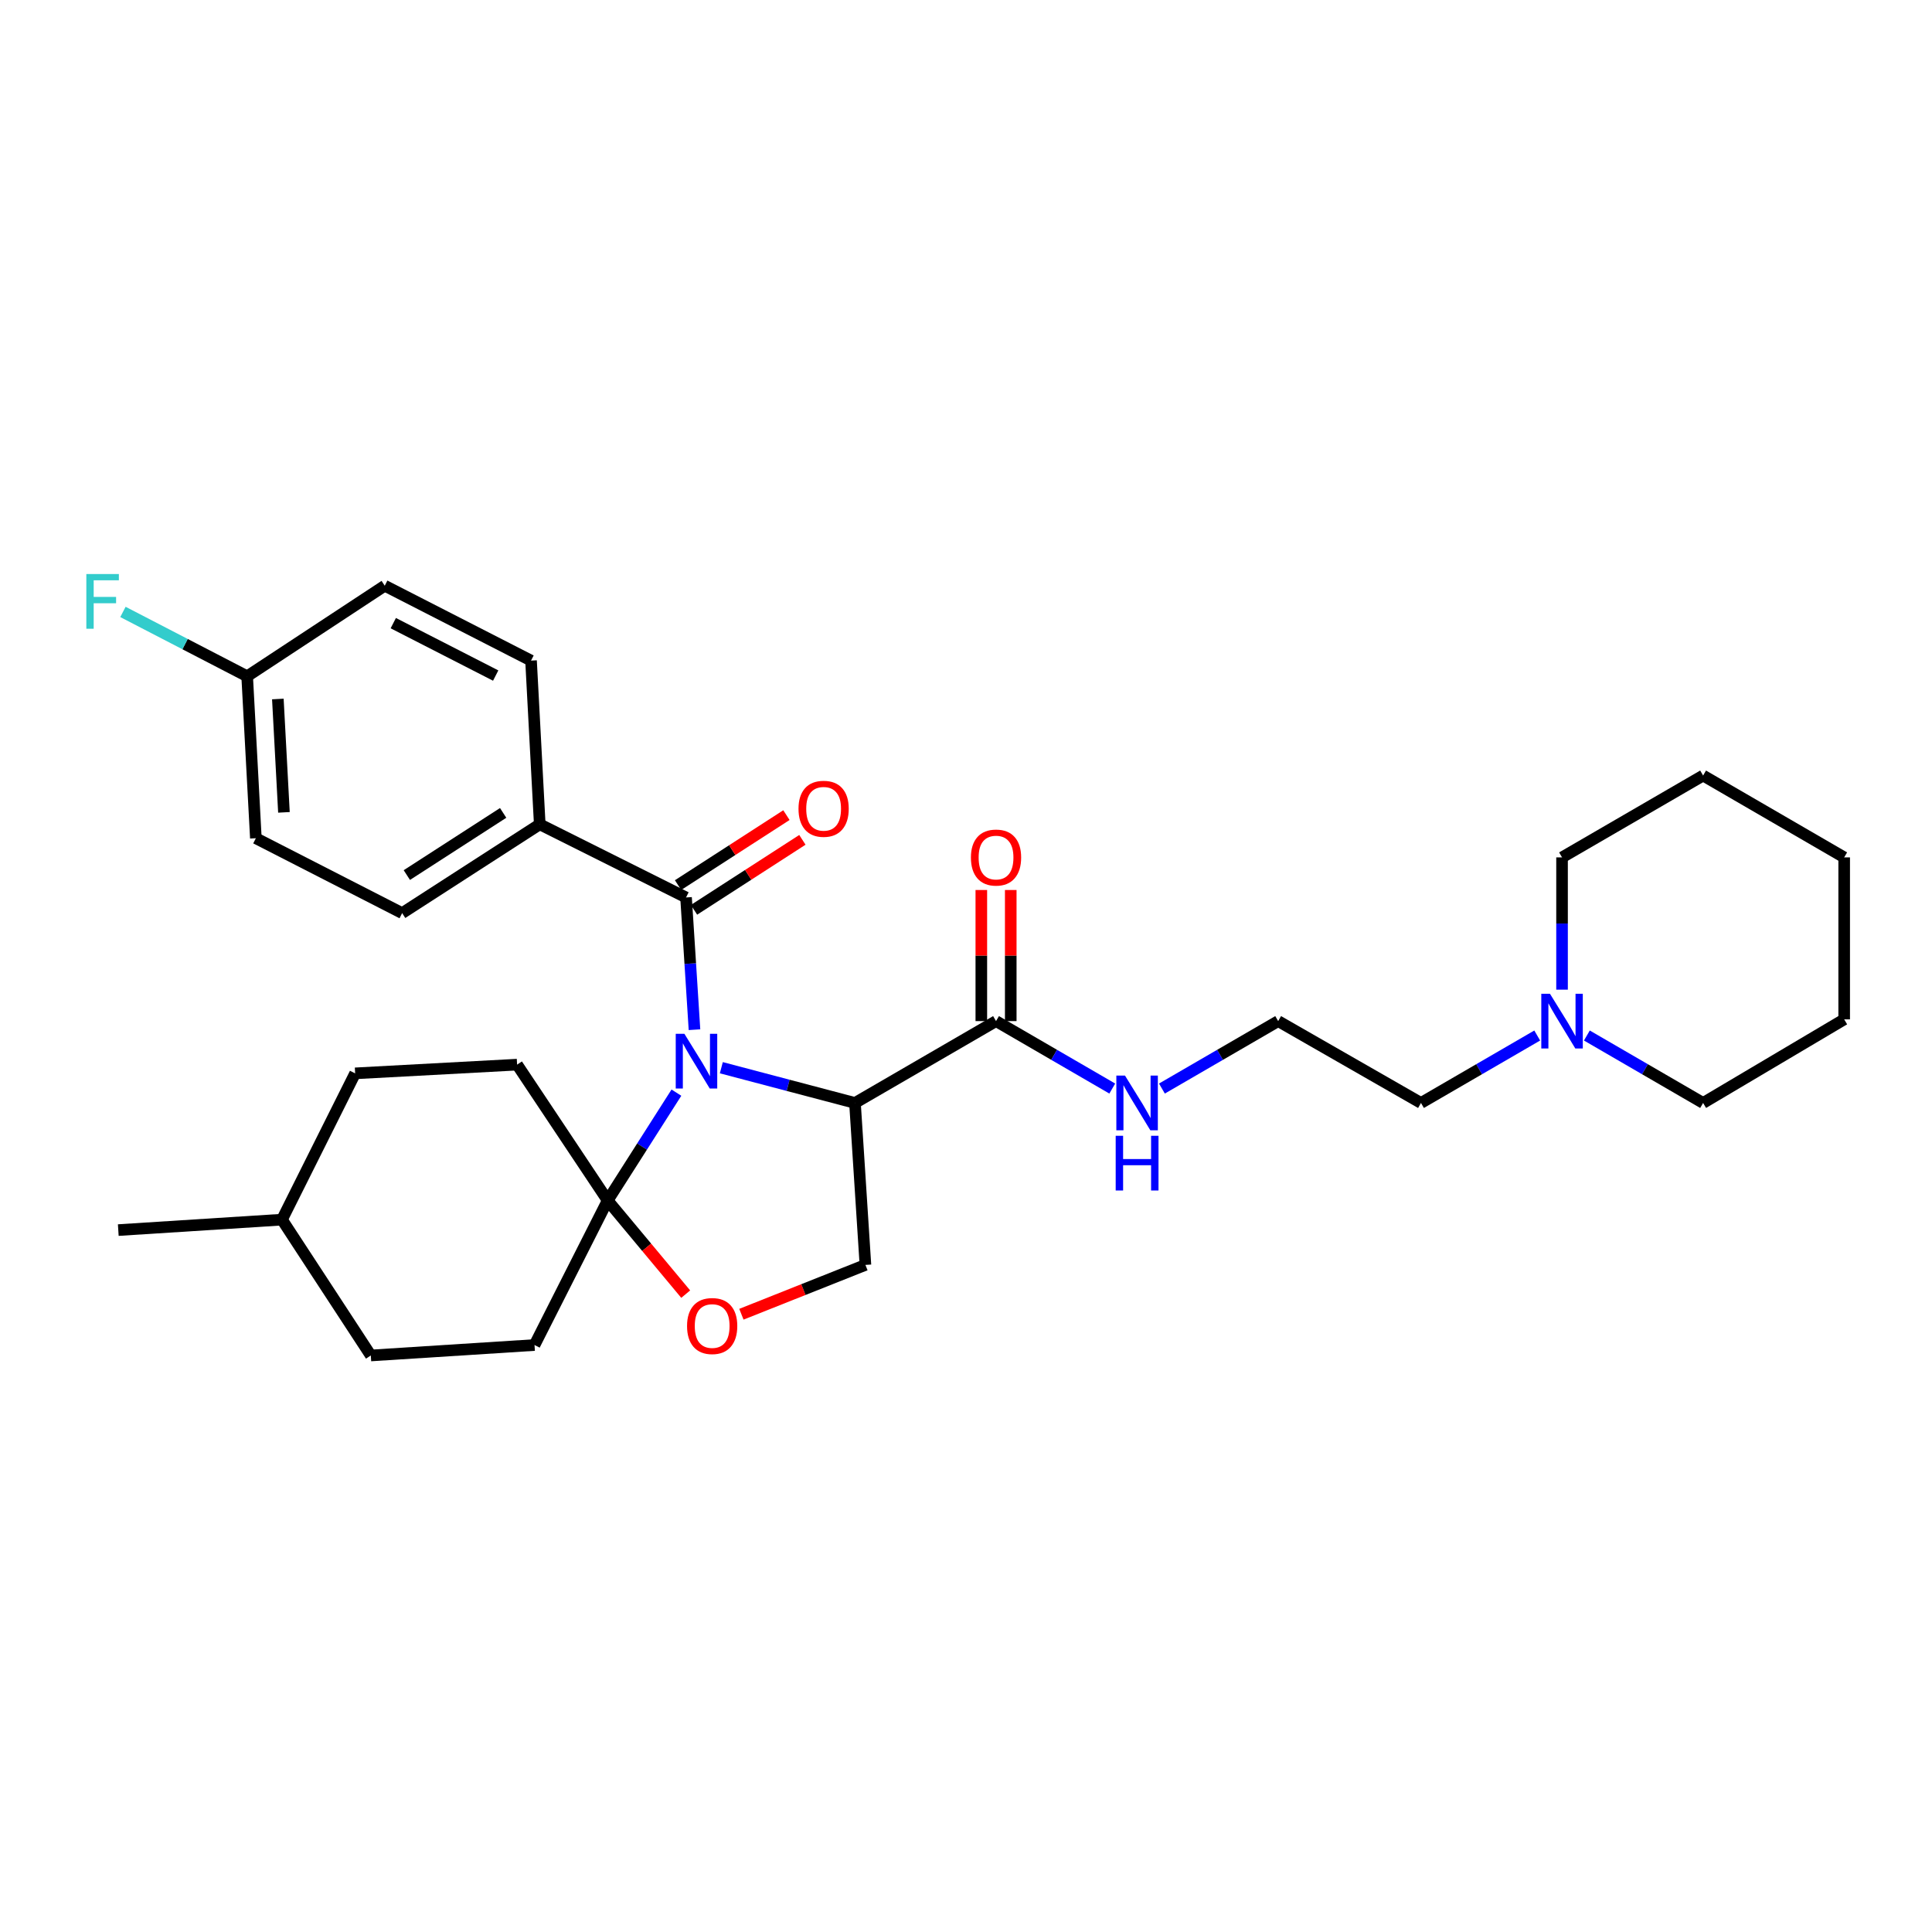 <?xml version='1.0' encoding='iso-8859-1'?>
<svg version='1.1' baseProfile='full'
              xmlns='http://www.w3.org/2000/svg'
                      xmlns:rdkit='http://www.rdkit.org/xml'
                      xmlns:xlink='http://www.w3.org/1999/xlink'
                  xml:space='preserve'
width='1000px' height='1000px' viewBox='0 0 1000 1000'>
<!-- END OF HEADER -->
<rect style='opacity:1.0;fill:#FFFFFF;stroke:none' width='1000' height='1000' x='0' y='0'> </rect>
<path class='bond-0' d='M 954.545,527.619 L 954.545,443.784' style='fill:none;fill-rule:evenodd;stroke:#000000;stroke-width:6px;stroke-linecap:butt;stroke-linejoin:miter;stroke-opacity:1' />
<path class='bond-1' d='M 954.545,527.619 L 881.524,570.89' style='fill:none;fill-rule:evenodd;stroke:#000000;stroke-width:6px;stroke-linecap:butt;stroke-linejoin:miter;stroke-opacity:1' />
<path class='bond-2' d='M 515.546,528.524 L 545.627,545.979' style='fill:none;fill-rule:evenodd;stroke:#000000;stroke-width:6px;stroke-linecap:butt;stroke-linejoin:miter;stroke-opacity:1' />
<path class='bond-2' d='M 545.627,545.979 L 575.708,563.434' style='fill:none;fill-rule:evenodd;stroke:#0000FF;stroke-width:6px;stroke-linecap:butt;stroke-linejoin:miter;stroke-opacity:1' />
<path class='bond-3' d='M 523.161,528.524 L 523.161,494.593' style='fill:none;fill-rule:evenodd;stroke:#000000;stroke-width:6px;stroke-linecap:butt;stroke-linejoin:miter;stroke-opacity:1' />
<path class='bond-3' d='M 523.161,494.593 L 523.161,460.662' style='fill:none;fill-rule:evenodd;stroke:#FF0000;stroke-width:6px;stroke-linecap:butt;stroke-linejoin:miter;stroke-opacity:1' />
<path class='bond-3' d='M 507.931,528.524 L 507.931,494.593' style='fill:none;fill-rule:evenodd;stroke:#000000;stroke-width:6px;stroke-linecap:butt;stroke-linejoin:miter;stroke-opacity:1' />
<path class='bond-3' d='M 507.931,494.593 L 507.931,460.662' style='fill:none;fill-rule:evenodd;stroke:#FF0000;stroke-width:6px;stroke-linecap:butt;stroke-linejoin:miter;stroke-opacity:1' />
<path class='bond-4' d='M 515.546,528.524 L 442.533,570.89' style='fill:none;fill-rule:evenodd;stroke:#000000;stroke-width:6px;stroke-linecap:butt;stroke-linejoin:miter;stroke-opacity:1' />
<path class='bond-5' d='M 601.409,563.434 L 631.495,545.979' style='fill:none;fill-rule:evenodd;stroke:#0000FF;stroke-width:6px;stroke-linecap:butt;stroke-linejoin:miter;stroke-opacity:1' />
<path class='bond-5' d='M 631.495,545.979 L 661.58,528.524' style='fill:none;fill-rule:evenodd;stroke:#000000;stroke-width:6px;stroke-linecap:butt;stroke-linejoin:miter;stroke-opacity:1' />
<path class='bond-6' d='M 954.545,443.784 L 881.524,401.418' style='fill:none;fill-rule:evenodd;stroke:#000000;stroke-width:6px;stroke-linecap:butt;stroke-linejoin:miter;stroke-opacity:1' />
<path class='bond-7' d='M 350.111,565.553 L 332.321,593.462' style='fill:none;fill-rule:evenodd;stroke:#0000FF;stroke-width:6px;stroke-linecap:butt;stroke-linejoin:miter;stroke-opacity:1' />
<path class='bond-7' d='M 332.321,593.462 L 314.53,621.37' style='fill:none;fill-rule:evenodd;stroke:#000000;stroke-width:6px;stroke-linecap:butt;stroke-linejoin:miter;stroke-opacity:1' />
<path class='bond-8' d='M 359.461,532.972 L 357.278,498.747' style='fill:none;fill-rule:evenodd;stroke:#0000FF;stroke-width:6px;stroke-linecap:butt;stroke-linejoin:miter;stroke-opacity:1' />
<path class='bond-8' d='M 357.278,498.747 L 355.094,464.523' style='fill:none;fill-rule:evenodd;stroke:#000000;stroke-width:6px;stroke-linecap:butt;stroke-linejoin:miter;stroke-opacity:1' />
<path class='bond-9' d='M 373.361,552.647 L 407.947,561.768' style='fill:none;fill-rule:evenodd;stroke:#0000FF;stroke-width:6px;stroke-linecap:butt;stroke-linejoin:miter;stroke-opacity:1' />
<path class='bond-9' d='M 407.947,561.768 L 442.533,570.89' style='fill:none;fill-rule:evenodd;stroke:#000000;stroke-width:6px;stroke-linecap:butt;stroke-linejoin:miter;stroke-opacity:1' />
<path class='bond-10' d='M 279.373,426.658 L 208.154,472.629' style='fill:none;fill-rule:evenodd;stroke:#000000;stroke-width:6px;stroke-linecap:butt;stroke-linejoin:miter;stroke-opacity:1' />
<path class='bond-10' d='M 260.431,420.758 L 210.577,452.937' style='fill:none;fill-rule:evenodd;stroke:#000000;stroke-width:6px;stroke-linecap:butt;stroke-linejoin:miter;stroke-opacity:1' />
<path class='bond-11' d='M 279.373,426.658 L 274.863,341.926' style='fill:none;fill-rule:evenodd;stroke:#000000;stroke-width:6px;stroke-linecap:butt;stroke-linejoin:miter;stroke-opacity:1' />
<path class='bond-12' d='M 279.373,426.658 L 355.094,464.523' style='fill:none;fill-rule:evenodd;stroke:#000000;stroke-width:6px;stroke-linecap:butt;stroke-linejoin:miter;stroke-opacity:1' />
<path class='bond-13' d='M 359.224,470.92 L 387.27,452.812' style='fill:none;fill-rule:evenodd;stroke:#000000;stroke-width:6px;stroke-linecap:butt;stroke-linejoin:miter;stroke-opacity:1' />
<path class='bond-13' d='M 387.27,452.812 L 415.316,434.703' style='fill:none;fill-rule:evenodd;stroke:#FF0000;stroke-width:6px;stroke-linecap:butt;stroke-linejoin:miter;stroke-opacity:1' />
<path class='bond-13' d='M 350.963,458.125 L 379.009,440.017' style='fill:none;fill-rule:evenodd;stroke:#000000;stroke-width:6px;stroke-linecap:butt;stroke-linejoin:miter;stroke-opacity:1' />
<path class='bond-13' d='M 379.009,440.017 L 407.054,421.908' style='fill:none;fill-rule:evenodd;stroke:#FF0000;stroke-width:6px;stroke-linecap:butt;stroke-linejoin:miter;stroke-opacity:1' />
<path class='bond-14' d='M 208.154,472.629 L 132.434,433.867' style='fill:none;fill-rule:evenodd;stroke:#000000;stroke-width:6px;stroke-linecap:butt;stroke-linejoin:miter;stroke-opacity:1' />
<path class='bond-15' d='M 274.863,341.926 L 199.143,303.165' style='fill:none;fill-rule:evenodd;stroke:#000000;stroke-width:6px;stroke-linecap:butt;stroke-linejoin:miter;stroke-opacity:1' />
<path class='bond-15' d='M 256.565,349.67 L 203.561,322.537' style='fill:none;fill-rule:evenodd;stroke:#000000;stroke-width:6px;stroke-linecap:butt;stroke-linejoin:miter;stroke-opacity:1' />
<path class='bond-16' d='M 314.53,621.37 L 276.666,696.186' style='fill:none;fill-rule:evenodd;stroke:#000000;stroke-width:6px;stroke-linecap:butt;stroke-linejoin:miter;stroke-opacity:1' />
<path class='bond-17' d='M 314.53,621.37 L 334.725,645.604' style='fill:none;fill-rule:evenodd;stroke:#000000;stroke-width:6px;stroke-linecap:butt;stroke-linejoin:miter;stroke-opacity:1' />
<path class='bond-17' d='M 334.725,645.604 L 354.921,669.837' style='fill:none;fill-rule:evenodd;stroke:#FF0000;stroke-width:6px;stroke-linecap:butt;stroke-linejoin:miter;stroke-opacity:1' />
<path class='bond-18' d='M 314.53,621.37 L 267.654,551.057' style='fill:none;fill-rule:evenodd;stroke:#000000;stroke-width:6px;stroke-linecap:butt;stroke-linejoin:miter;stroke-opacity:1' />
<path class='bond-19' d='M 383.749,680.249 L 415.844,667.483' style='fill:none;fill-rule:evenodd;stroke:#FF0000;stroke-width:6px;stroke-linecap:butt;stroke-linejoin:miter;stroke-opacity:1' />
<path class='bond-19' d='M 415.844,667.483 L 447.94,654.717' style='fill:none;fill-rule:evenodd;stroke:#000000;stroke-width:6px;stroke-linecap:butt;stroke-linejoin:miter;stroke-opacity:1' />
<path class='bond-20' d='M 447.94,654.717 L 442.533,570.89' style='fill:none;fill-rule:evenodd;stroke:#000000;stroke-width:6px;stroke-linecap:butt;stroke-linejoin:miter;stroke-opacity:1' />
<path class='bond-21' d='M 267.654,551.057 L 183.819,555.567' style='fill:none;fill-rule:evenodd;stroke:#000000;stroke-width:6px;stroke-linecap:butt;stroke-linejoin:miter;stroke-opacity:1' />
<path class='bond-22' d='M 183.819,555.567 L 145.955,631.287' style='fill:none;fill-rule:evenodd;stroke:#000000;stroke-width:6px;stroke-linecap:butt;stroke-linejoin:miter;stroke-opacity:1' />
<path class='bond-23' d='M 145.955,631.287 L 191.934,701.592' style='fill:none;fill-rule:evenodd;stroke:#000000;stroke-width:6px;stroke-linecap:butt;stroke-linejoin:miter;stroke-opacity:1' />
<path class='bond-24' d='M 145.955,631.287 L 61.223,636.694' style='fill:none;fill-rule:evenodd;stroke:#000000;stroke-width:6px;stroke-linecap:butt;stroke-linejoin:miter;stroke-opacity:1' />
<path class='bond-25' d='M 191.934,701.592 L 276.666,696.186' style='fill:none;fill-rule:evenodd;stroke:#000000;stroke-width:6px;stroke-linecap:butt;stroke-linejoin:miter;stroke-opacity:1' />
<path class='bond-26' d='M 127.932,350.041 L 199.143,303.165' style='fill:none;fill-rule:evenodd;stroke:#000000;stroke-width:6px;stroke-linecap:butt;stroke-linejoin:miter;stroke-opacity:1' />
<path class='bond-27' d='M 127.932,350.041 L 95.784,333.387' style='fill:none;fill-rule:evenodd;stroke:#000000;stroke-width:6px;stroke-linecap:butt;stroke-linejoin:miter;stroke-opacity:1' />
<path class='bond-27' d='M 95.784,333.387 L 63.635,316.733' style='fill:none;fill-rule:evenodd;stroke:#33CCCC;stroke-width:6px;stroke-linecap:butt;stroke-linejoin:miter;stroke-opacity:1' />
<path class='bond-28' d='M 127.932,350.041 L 132.434,433.867' style='fill:none;fill-rule:evenodd;stroke:#000000;stroke-width:6px;stroke-linecap:butt;stroke-linejoin:miter;stroke-opacity:1' />
<path class='bond-28' d='M 143.816,361.798 L 146.967,420.477' style='fill:none;fill-rule:evenodd;stroke:#000000;stroke-width:6px;stroke-linecap:butt;stroke-linejoin:miter;stroke-opacity:1' />
<path class='bond-29' d='M 881.524,401.418 L 808.511,443.784' style='fill:none;fill-rule:evenodd;stroke:#000000;stroke-width:6px;stroke-linecap:butt;stroke-linejoin:miter;stroke-opacity:1' />
<path class='bond-30' d='M 808.511,443.784 L 808.511,478.015' style='fill:none;fill-rule:evenodd;stroke:#000000;stroke-width:6px;stroke-linecap:butt;stroke-linejoin:miter;stroke-opacity:1' />
<path class='bond-30' d='M 808.511,478.015 L 808.511,512.246' style='fill:none;fill-rule:evenodd;stroke:#0000FF;stroke-width:6px;stroke-linecap:butt;stroke-linejoin:miter;stroke-opacity:1' />
<path class='bond-31' d='M 821.362,535.981 L 851.443,553.435' style='fill:none;fill-rule:evenodd;stroke:#0000FF;stroke-width:6px;stroke-linecap:butt;stroke-linejoin:miter;stroke-opacity:1' />
<path class='bond-31' d='M 851.443,553.435 L 881.524,570.89' style='fill:none;fill-rule:evenodd;stroke:#000000;stroke-width:6px;stroke-linecap:butt;stroke-linejoin:miter;stroke-opacity:1' />
<path class='bond-32' d='M 795.661,535.981 L 765.58,553.435' style='fill:none;fill-rule:evenodd;stroke:#0000FF;stroke-width:6px;stroke-linecap:butt;stroke-linejoin:miter;stroke-opacity:1' />
<path class='bond-32' d='M 765.58,553.435 L 735.498,570.89' style='fill:none;fill-rule:evenodd;stroke:#000000;stroke-width:6px;stroke-linecap:butt;stroke-linejoin:miter;stroke-opacity:1' />
<path class='bond-33' d='M 735.498,570.89 L 661.58,528.524' style='fill:none;fill-rule:evenodd;stroke:#000000;stroke-width:6px;stroke-linecap:butt;stroke-linejoin:miter;stroke-opacity:1' />
<path  class='atom-2' d='M 582.299 556.73
L 591.579 571.73
Q 592.499 573.21, 593.979 575.89
Q 595.459 578.57, 595.539 578.73
L 595.539 556.73
L 599.299 556.73
L 599.299 585.05
L 595.419 585.05
L 585.459 568.65
Q 584.299 566.73, 583.059 564.53
Q 581.859 562.33, 581.499 561.65
L 581.499 585.05
L 577.819 585.05
L 577.819 556.73
L 582.299 556.73
' fill='#0000FF'/>
<path  class='atom-2' d='M 577.479 587.882
L 581.319 587.882
L 581.319 599.922
L 595.799 599.922
L 595.799 587.882
L 599.639 587.882
L 599.639 616.202
L 595.799 616.202
L 595.799 603.122
L 581.319 603.122
L 581.319 616.202
L 577.479 616.202
L 577.479 587.882
' fill='#0000FF'/>
<path  class='atom-3' d='M 502.546 443.864
Q 502.546 437.064, 505.906 433.264
Q 509.266 429.464, 515.546 429.464
Q 521.826 429.464, 525.186 433.264
Q 528.546 437.064, 528.546 443.864
Q 528.546 450.744, 525.146 454.664
Q 521.746 458.544, 515.546 458.544
Q 509.306 458.544, 505.906 454.664
Q 502.546 450.784, 502.546 443.864
M 515.546 455.344
Q 519.866 455.344, 522.186 452.464
Q 524.546 449.544, 524.546 443.864
Q 524.546 438.304, 522.186 435.504
Q 519.866 432.664, 515.546 432.664
Q 511.226 432.664, 508.866 435.464
Q 506.546 438.264, 506.546 443.864
Q 506.546 449.584, 508.866 452.464
Q 511.226 455.344, 515.546 455.344
' fill='#FF0000'/>
<path  class='atom-5' d='M 354.24 535.095
L 363.52 550.095
Q 364.44 551.575, 365.92 554.255
Q 367.4 556.935, 367.48 557.095
L 367.48 535.095
L 371.24 535.095
L 371.24 563.415
L 367.36 563.415
L 357.4 547.015
Q 356.24 545.095, 355 542.895
Q 353.8 540.695, 353.44 540.015
L 353.44 563.415
L 349.76 563.415
L 349.76 535.095
L 354.24 535.095
' fill='#0000FF'/>
<path  class='atom-8' d='M 413.304 418.624
Q 413.304 411.824, 416.664 408.024
Q 420.024 404.224, 426.304 404.224
Q 432.584 404.224, 435.944 408.024
Q 439.304 411.824, 439.304 418.624
Q 439.304 425.504, 435.904 429.424
Q 432.504 433.304, 426.304 433.304
Q 420.064 433.304, 416.664 429.424
Q 413.304 425.544, 413.304 418.624
M 426.304 430.104
Q 430.624 430.104, 432.944 427.224
Q 435.304 424.304, 435.304 418.624
Q 435.304 413.064, 432.944 410.264
Q 430.624 407.424, 426.304 407.424
Q 421.984 407.424, 419.624 410.224
Q 417.304 413.024, 417.304 418.624
Q 417.304 424.344, 419.624 427.224
Q 421.984 430.104, 426.304 430.104
' fill='#FF0000'/>
<path  class='atom-12' d='M 355.615 686.349
Q 355.615 679.549, 358.975 675.749
Q 362.335 671.949, 368.615 671.949
Q 374.895 671.949, 378.255 675.749
Q 381.615 679.549, 381.615 686.349
Q 381.615 693.229, 378.215 697.149
Q 374.815 701.029, 368.615 701.029
Q 362.375 701.029, 358.975 697.149
Q 355.615 693.269, 355.615 686.349
M 368.615 697.829
Q 372.935 697.829, 375.255 694.949
Q 377.615 692.029, 377.615 686.349
Q 377.615 680.789, 375.255 677.989
Q 372.935 675.149, 368.615 675.149
Q 364.295 675.149, 361.935 677.949
Q 359.615 680.749, 359.615 686.349
Q 359.615 692.069, 361.935 694.949
Q 364.295 697.829, 368.615 697.829
' fill='#FF0000'/>
<path  class='atom-24' d='M 44.689 297.119
L 61.529 297.119
L 61.529 300.359
L 48.489 300.359
L 48.489 308.959
L 60.089 308.959
L 60.089 312.239
L 48.489 312.239
L 48.489 325.439
L 44.689 325.439
L 44.689 297.119
' fill='#33CCCC'/>
<path  class='atom-27' d='M 802.251 514.364
L 811.531 529.364
Q 812.451 530.844, 813.931 533.524
Q 815.411 536.204, 815.491 536.364
L 815.491 514.364
L 819.251 514.364
L 819.251 542.684
L 815.371 542.684
L 805.411 526.284
Q 804.251 524.364, 803.011 522.164
Q 801.811 519.964, 801.451 519.284
L 801.451 542.684
L 797.771 542.684
L 797.771 514.364
L 802.251 514.364
' fill='#0000FF'/>
</svg>
